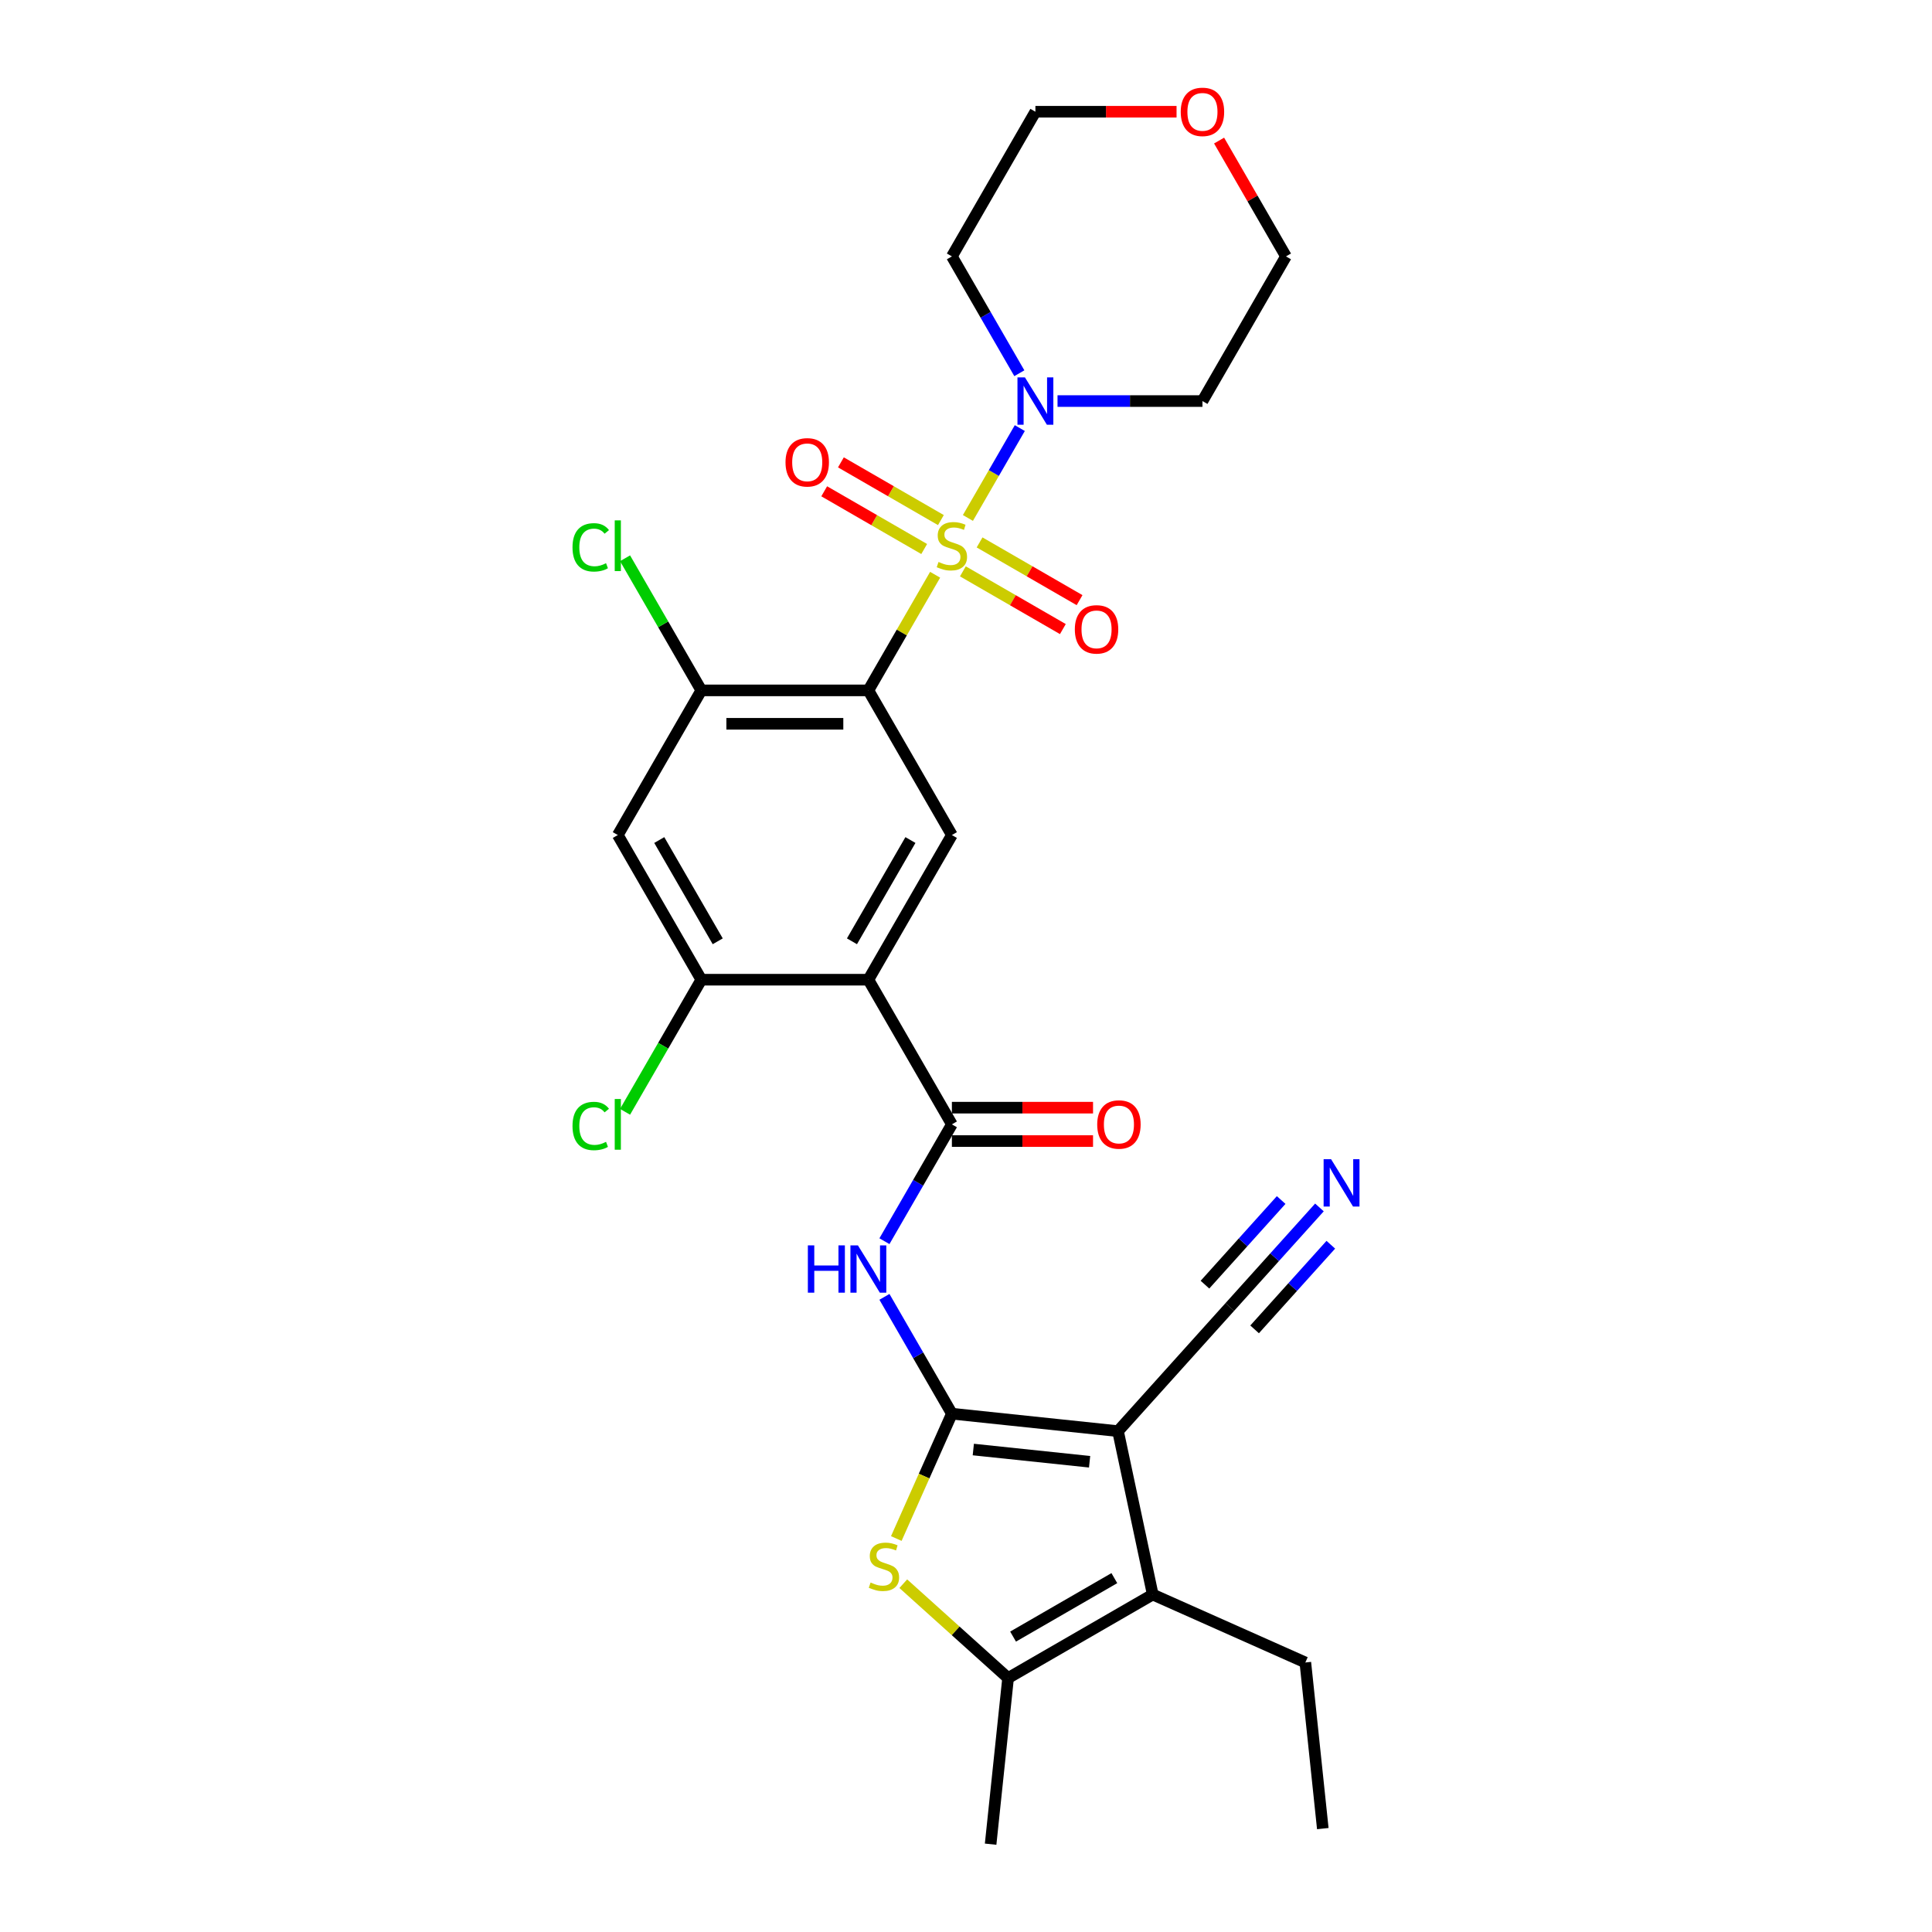 <?xml version='1.0' encoding='iso-8859-1'?>
<svg version='1.1' baseProfile='full'
              xmlns='http://www.w3.org/2000/svg'
                      xmlns:rdkit='http://www.rdkit.org/xml'
                      xmlns:xlink='http://www.w3.org/1999/xlink'
                  xml:space='preserve'
width='1000px' height='1000px' viewBox='0 0 1000 1000'>
<!-- END OF HEADER -->
<rect style='opacity:1.0;fill:#FFFFFF;stroke:none' width='1000' height='1000' x='0' y='0'> </rect>
<path class='bond-2' d='M 484.019,297.491 L 466.742,327.416' style='fill:none;fill-rule:evenodd;stroke:#CCCC00;stroke-width:6px;stroke-linecap:butt;stroke-linejoin:miter;stroke-opacity:1' />
<path class='bond-2' d='M 466.742,327.416 L 449.465,357.341' style='fill:none;fill-rule:evenodd;stroke:#000000;stroke-width:6px;stroke-linecap:butt;stroke-linejoin:miter;stroke-opacity:1' />
<path class='bond-9' d='M 500.991,268.095 L 514.42,244.836' style='fill:none;fill-rule:evenodd;stroke:#CCCC00;stroke-width:6px;stroke-linecap:butt;stroke-linejoin:miter;stroke-opacity:1' />
<path class='bond-9' d='M 514.42,244.836 L 527.848,221.577' style='fill:none;fill-rule:evenodd;stroke:#0000FF;stroke-width:6px;stroke-linecap:butt;stroke-linejoin:miter;stroke-opacity:1' />
<path class='bond-16' d='M 498.384,295.732 L 524.26,310.672' style='fill:none;fill-rule:evenodd;stroke:#CCCC00;stroke-width:6px;stroke-linecap:butt;stroke-linejoin:miter;stroke-opacity:1' />
<path class='bond-16' d='M 524.26,310.672 L 550.136,325.611' style='fill:none;fill-rule:evenodd;stroke:#FF0000;stroke-width:6px;stroke-linecap:butt;stroke-linejoin:miter;stroke-opacity:1' />
<path class='bond-16' d='M 507.03,280.757 L 532.906,295.697' style='fill:none;fill-rule:evenodd;stroke:#CCCC00;stroke-width:6px;stroke-linecap:butt;stroke-linejoin:miter;stroke-opacity:1' />
<path class='bond-16' d='M 532.906,295.697 L 558.782,310.636' style='fill:none;fill-rule:evenodd;stroke:#FF0000;stroke-width:6px;stroke-linecap:butt;stroke-linejoin:miter;stroke-opacity:1' />
<path class='bond-17' d='M 487.006,269.196 L 461.13,254.257' style='fill:none;fill-rule:evenodd;stroke:#CCCC00;stroke-width:6px;stroke-linecap:butt;stroke-linejoin:miter;stroke-opacity:1' />
<path class='bond-17' d='M 461.13,254.257 L 435.254,239.317' style='fill:none;fill-rule:evenodd;stroke:#FF0000;stroke-width:6px;stroke-linecap:butt;stroke-linejoin:miter;stroke-opacity:1' />
<path class='bond-17' d='M 478.36,284.171 L 452.484,269.232' style='fill:none;fill-rule:evenodd;stroke:#CCCC00;stroke-width:6px;stroke-linecap:butt;stroke-linejoin:miter;stroke-opacity:1' />
<path class='bond-17' d='M 452.484,269.232 L 426.608,254.292' style='fill:none;fill-rule:evenodd;stroke:#FF0000;stroke-width:6px;stroke-linecap:butt;stroke-linejoin:miter;stroke-opacity:1' />
<path class='bond-0' d='M 492.695,731.722 L 475.238,701.486' style='fill:none;fill-rule:evenodd;stroke:#000000;stroke-width:6px;stroke-linecap:butt;stroke-linejoin:miter;stroke-opacity:1' />
<path class='bond-0' d='M 475.238,701.486 L 457.781,671.25' style='fill:none;fill-rule:evenodd;stroke:#0000FF;stroke-width:6px;stroke-linecap:butt;stroke-linejoin:miter;stroke-opacity:1' />
<path class='bond-1' d='M 492.695,731.722 L 578.681,740.759' style='fill:none;fill-rule:evenodd;stroke:#000000;stroke-width:6px;stroke-linecap:butt;stroke-linejoin:miter;stroke-opacity:1' />
<path class='bond-1' d='M 503.785,750.275 L 563.976,756.601' style='fill:none;fill-rule:evenodd;stroke:#000000;stroke-width:6px;stroke-linecap:butt;stroke-linejoin:miter;stroke-opacity:1' />
<path class='bond-4' d='M 492.695,731.722 L 478.311,764.029' style='fill:none;fill-rule:evenodd;stroke:#000000;stroke-width:6px;stroke-linecap:butt;stroke-linejoin:miter;stroke-opacity:1' />
<path class='bond-4' d='M 478.311,764.029 L 463.926,796.337' style='fill:none;fill-rule:evenodd;stroke:#CCCC00;stroke-width:6px;stroke-linecap:butt;stroke-linejoin:miter;stroke-opacity:1' />
<path class='bond-5' d='M 578.681,740.759 L 596.657,825.33' style='fill:none;fill-rule:evenodd;stroke:#000000;stroke-width:6px;stroke-linecap:butt;stroke-linejoin:miter;stroke-opacity:1' />
<path class='bond-13' d='M 578.681,740.759 L 636.534,676.507' style='fill:none;fill-rule:evenodd;stroke:#000000;stroke-width:6px;stroke-linecap:butt;stroke-linejoin:miter;stroke-opacity:1' />
<path class='bond-10' d='M 449.465,357.341 L 492.695,432.217' style='fill:none;fill-rule:evenodd;stroke:#000000;stroke-width:6px;stroke-linecap:butt;stroke-linejoin:miter;stroke-opacity:1' />
<path class='bond-11' d='M 449.465,357.341 L 363.005,357.341' style='fill:none;fill-rule:evenodd;stroke:#000000;stroke-width:6px;stroke-linecap:butt;stroke-linejoin:miter;stroke-opacity:1' />
<path class='bond-11' d='M 436.496,374.633 L 375.974,374.633' style='fill:none;fill-rule:evenodd;stroke:#000000;stroke-width:6px;stroke-linecap:butt;stroke-linejoin:miter;stroke-opacity:1' />
<path class='bond-3' d='M 449.465,507.093 L 492.695,432.217' style='fill:none;fill-rule:evenodd;stroke:#000000;stroke-width:6px;stroke-linecap:butt;stroke-linejoin:miter;stroke-opacity:1' />
<path class='bond-3' d='M 440.974,487.216 L 471.235,434.802' style='fill:none;fill-rule:evenodd;stroke:#000000;stroke-width:6px;stroke-linecap:butt;stroke-linejoin:miter;stroke-opacity:1' />
<path class='bond-7' d='M 449.465,507.093 L 492.695,581.969' style='fill:none;fill-rule:evenodd;stroke:#000000;stroke-width:6px;stroke-linecap:butt;stroke-linejoin:miter;stroke-opacity:1' />
<path class='bond-30' d='M 449.465,507.093 L 363.005,507.093' style='fill:none;fill-rule:evenodd;stroke:#000000;stroke-width:6px;stroke-linecap:butt;stroke-linejoin:miter;stroke-opacity:1' />
<path class='bond-8' d='M 467.541,819.722 L 494.661,844.14' style='fill:none;fill-rule:evenodd;stroke:#CCCC00;stroke-width:6px;stroke-linecap:butt;stroke-linejoin:miter;stroke-opacity:1' />
<path class='bond-8' d='M 494.661,844.14 L 521.781,868.559' style='fill:none;fill-rule:evenodd;stroke:#000000;stroke-width:6px;stroke-linecap:butt;stroke-linejoin:miter;stroke-opacity:1' />
<path class='bond-24' d='M 596.657,825.33 L 675.642,860.496' style='fill:none;fill-rule:evenodd;stroke:#000000;stroke-width:6px;stroke-linecap:butt;stroke-linejoin:miter;stroke-opacity:1' />
<path class='bond-31' d='M 596.657,825.33 L 521.781,868.559' style='fill:none;fill-rule:evenodd;stroke:#000000;stroke-width:6px;stroke-linecap:butt;stroke-linejoin:miter;stroke-opacity:1' />
<path class='bond-31' d='M 576.779,816.839 L 524.366,847.1' style='fill:none;fill-rule:evenodd;stroke:#000000;stroke-width:6px;stroke-linecap:butt;stroke-linejoin:miter;stroke-opacity:1' />
<path class='bond-6' d='M 457.781,642.441 L 475.238,612.205' style='fill:none;fill-rule:evenodd;stroke:#0000FF;stroke-width:6px;stroke-linecap:butt;stroke-linejoin:miter;stroke-opacity:1' />
<path class='bond-6' d='M 475.238,612.205 L 492.695,581.969' style='fill:none;fill-rule:evenodd;stroke:#000000;stroke-width:6px;stroke-linecap:butt;stroke-linejoin:miter;stroke-opacity:1' />
<path class='bond-18' d='M 492.695,590.615 L 529.224,590.615' style='fill:none;fill-rule:evenodd;stroke:#000000;stroke-width:6px;stroke-linecap:butt;stroke-linejoin:miter;stroke-opacity:1' />
<path class='bond-18' d='M 529.224,590.615 L 565.753,590.615' style='fill:none;fill-rule:evenodd;stroke:#FF0000;stroke-width:6px;stroke-linecap:butt;stroke-linejoin:miter;stroke-opacity:1' />
<path class='bond-18' d='M 492.695,573.323 L 529.224,573.323' style='fill:none;fill-rule:evenodd;stroke:#000000;stroke-width:6px;stroke-linecap:butt;stroke-linejoin:miter;stroke-opacity:1' />
<path class='bond-18' d='M 529.224,573.323 L 565.753,573.323' style='fill:none;fill-rule:evenodd;stroke:#FF0000;stroke-width:6px;stroke-linecap:butt;stroke-linejoin:miter;stroke-opacity:1' />
<path class='bond-25' d='M 521.781,868.559 L 512.743,954.545' style='fill:none;fill-rule:evenodd;stroke:#000000;stroke-width:6px;stroke-linecap:butt;stroke-linejoin:miter;stroke-opacity:1' />
<path class='bond-20' d='M 527.608,193.184 L 510.152,162.948' style='fill:none;fill-rule:evenodd;stroke:#0000FF;stroke-width:6px;stroke-linecap:butt;stroke-linejoin:miter;stroke-opacity:1' />
<path class='bond-20' d='M 510.152,162.948 L 492.695,132.712' style='fill:none;fill-rule:evenodd;stroke:#000000;stroke-width:6px;stroke-linecap:butt;stroke-linejoin:miter;stroke-opacity:1' />
<path class='bond-21' d='M 547.372,207.588 L 584.878,207.588' style='fill:none;fill-rule:evenodd;stroke:#0000FF;stroke-width:6px;stroke-linecap:butt;stroke-linejoin:miter;stroke-opacity:1' />
<path class='bond-21' d='M 584.878,207.588 L 622.384,207.588' style='fill:none;fill-rule:evenodd;stroke:#000000;stroke-width:6px;stroke-linecap:butt;stroke-linejoin:miter;stroke-opacity:1' />
<path class='bond-14' d='M 363.005,357.341 L 319.776,432.217' style='fill:none;fill-rule:evenodd;stroke:#000000;stroke-width:6px;stroke-linecap:butt;stroke-linejoin:miter;stroke-opacity:1' />
<path class='bond-22' d='M 363.005,357.341 L 343.267,323.152' style='fill:none;fill-rule:evenodd;stroke:#000000;stroke-width:6px;stroke-linecap:butt;stroke-linejoin:miter;stroke-opacity:1' />
<path class='bond-22' d='M 343.267,323.152 L 323.528,288.964' style='fill:none;fill-rule:evenodd;stroke:#00CC00;stroke-width:6px;stroke-linecap:butt;stroke-linejoin:miter;stroke-opacity:1' />
<path class='bond-12' d='M 363.005,507.093 L 319.776,432.217' style='fill:none;fill-rule:evenodd;stroke:#000000;stroke-width:6px;stroke-linecap:butt;stroke-linejoin:miter;stroke-opacity:1' />
<path class='bond-12' d='M 371.496,487.216 L 341.235,434.802' style='fill:none;fill-rule:evenodd;stroke:#000000;stroke-width:6px;stroke-linecap:butt;stroke-linejoin:miter;stroke-opacity:1' />
<path class='bond-23' d='M 363.005,507.093 L 343.267,541.282' style='fill:none;fill-rule:evenodd;stroke:#000000;stroke-width:6px;stroke-linecap:butt;stroke-linejoin:miter;stroke-opacity:1' />
<path class='bond-23' d='M 343.267,541.282 L 323.528,575.47' style='fill:none;fill-rule:evenodd;stroke:#00CC00;stroke-width:6px;stroke-linecap:butt;stroke-linejoin:miter;stroke-opacity:1' />
<path class='bond-15' d='M 636.534,676.507 L 659.736,650.738' style='fill:none;fill-rule:evenodd;stroke:#000000;stroke-width:6px;stroke-linecap:butt;stroke-linejoin:miter;stroke-opacity:1' />
<path class='bond-15' d='M 659.736,650.738 L 682.939,624.969' style='fill:none;fill-rule:evenodd;stroke:#0000FF;stroke-width:6px;stroke-linecap:butt;stroke-linejoin:miter;stroke-opacity:1' />
<path class='bond-15' d='M 649.384,688.078 L 669.106,666.174' style='fill:none;fill-rule:evenodd;stroke:#000000;stroke-width:6px;stroke-linecap:butt;stroke-linejoin:miter;stroke-opacity:1' />
<path class='bond-15' d='M 669.106,666.174 L 688.829,644.27' style='fill:none;fill-rule:evenodd;stroke:#0000FF;stroke-width:6px;stroke-linecap:butt;stroke-linejoin:miter;stroke-opacity:1' />
<path class='bond-15' d='M 623.683,664.937 L 643.406,643.033' style='fill:none;fill-rule:evenodd;stroke:#000000;stroke-width:6px;stroke-linecap:butt;stroke-linejoin:miter;stroke-opacity:1' />
<path class='bond-15' d='M 643.406,643.033 L 663.128,621.129' style='fill:none;fill-rule:evenodd;stroke:#0000FF;stroke-width:6px;stroke-linecap:butt;stroke-linejoin:miter;stroke-opacity:1' />
<path class='bond-19' d='M 631,72.758 L 648.307,102.735' style='fill:none;fill-rule:evenodd;stroke:#FF0000;stroke-width:6px;stroke-linecap:butt;stroke-linejoin:miter;stroke-opacity:1' />
<path class='bond-19' d='M 648.307,102.735 L 665.614,132.712' style='fill:none;fill-rule:evenodd;stroke:#000000;stroke-width:6px;stroke-linecap:butt;stroke-linejoin:miter;stroke-opacity:1' />
<path class='bond-29' d='M 608.983,57.836 L 572.454,57.836' style='fill:none;fill-rule:evenodd;stroke:#FF0000;stroke-width:6px;stroke-linecap:butt;stroke-linejoin:miter;stroke-opacity:1' />
<path class='bond-29' d='M 572.454,57.836 L 535.925,57.836' style='fill:none;fill-rule:evenodd;stroke:#000000;stroke-width:6px;stroke-linecap:butt;stroke-linejoin:miter;stroke-opacity:1' />
<path class='bond-27' d='M 492.695,132.712 L 535.925,57.836' style='fill:none;fill-rule:evenodd;stroke:#000000;stroke-width:6px;stroke-linecap:butt;stroke-linejoin:miter;stroke-opacity:1' />
<path class='bond-26' d='M 622.384,207.588 L 665.614,132.712' style='fill:none;fill-rule:evenodd;stroke:#000000;stroke-width:6px;stroke-linecap:butt;stroke-linejoin:miter;stroke-opacity:1' />
<path class='bond-28' d='M 675.642,860.496 L 684.679,946.482' style='fill:none;fill-rule:evenodd;stroke:#000000;stroke-width:6px;stroke-linecap:butt;stroke-linejoin:miter;stroke-opacity:1' />
<path  class='atom-0' d='M 485.778 290.868
Q 486.055 290.972, 487.196 291.456
Q 488.337 291.94, 489.582 292.252
Q 490.862 292.528, 492.107 292.528
Q 494.424 292.528, 495.773 291.422
Q 497.122 290.28, 497.122 288.309
Q 497.122 286.96, 496.43 286.13
Q 495.773 285.3, 494.735 284.851
Q 493.698 284.401, 491.969 283.882
Q 489.79 283.225, 488.476 282.603
Q 487.196 281.98, 486.262 280.666
Q 485.363 279.352, 485.363 277.138
Q 485.363 274.06, 487.438 272.158
Q 489.548 270.256, 493.698 270.256
Q 496.534 270.256, 499.75 271.605
L 498.955 274.268
Q 496.015 273.058, 493.802 273.058
Q 491.415 273.058, 490.101 274.06
Q 488.787 275.029, 488.821 276.723
Q 488.821 278.038, 489.479 278.833
Q 490.17 279.628, 491.139 280.078
Q 492.142 280.528, 493.802 281.046
Q 496.015 281.738, 497.329 282.43
Q 498.643 283.121, 499.577 284.539
Q 500.545 285.923, 500.545 288.309
Q 500.545 291.698, 498.263 293.531
Q 496.015 295.33, 492.245 295.33
Q 490.067 295.33, 488.406 294.845
Q 486.781 294.396, 484.844 293.6
L 485.778 290.868
' fill='#CCCC00'/>
<path  class='atom-5' d='M 450.612 819.111
Q 450.888 819.214, 452.03 819.698
Q 453.171 820.183, 454.416 820.494
Q 455.696 820.771, 456.941 820.771
Q 459.258 820.771, 460.607 819.664
Q 461.955 818.523, 461.955 816.551
Q 461.955 815.203, 461.264 814.373
Q 460.607 813.543, 459.569 813.093
Q 458.532 812.643, 456.802 812.125
Q 454.624 811.467, 453.309 810.845
Q 452.03 810.222, 451.096 808.908
Q 450.197 807.594, 450.197 805.381
Q 450.197 802.303, 452.272 800.401
Q 454.381 798.499, 458.532 798.499
Q 461.367 798.499, 464.584 799.847
L 463.788 802.51
Q 460.849 801.3, 458.635 801.3
Q 456.249 801.3, 454.935 802.303
Q 453.621 803.271, 453.655 804.966
Q 453.655 806.28, 454.312 807.075
Q 455.004 807.871, 455.972 808.32
Q 456.975 808.77, 458.635 809.289
Q 460.849 809.98, 462.163 810.672
Q 463.477 811.364, 464.411 812.782
Q 465.379 814.165, 465.379 816.551
Q 465.379 819.941, 463.097 821.773
Q 460.849 823.572, 457.079 823.572
Q 454.9 823.572, 453.24 823.088
Q 451.615 822.638, 449.678 821.843
L 450.612 819.111
' fill='#CCCC00'/>
<path  class='atom-7' d='M 418.149 644.603
L 421.469 644.603
L 421.469 655.013
L 433.989 655.013
L 433.989 644.603
L 437.309 644.603
L 437.309 669.088
L 433.989 669.088
L 433.989 657.779
L 421.469 657.779
L 421.469 669.088
L 418.149 669.088
L 418.149 644.603
' fill='#0000FF'/>
<path  class='atom-7' d='M 444.053 644.603
L 452.076 657.572
Q 452.872 658.851, 454.151 661.169
Q 455.431 663.486, 455.5 663.624
L 455.5 644.603
L 458.751 644.603
L 458.751 669.088
L 455.396 669.088
L 446.785 654.909
Q 445.782 653.249, 444.71 651.347
Q 443.672 649.445, 443.361 648.857
L 443.361 669.088
L 440.179 669.088
L 440.179 644.603
L 444.053 644.603
' fill='#0000FF'/>
<path  class='atom-10' d='M 530.512 195.345
L 538.536 208.314
Q 539.331 209.594, 540.611 211.911
Q 541.89 214.228, 541.96 214.367
L 541.96 195.345
L 545.21 195.345
L 545.21 219.831
L 541.856 219.831
L 533.244 205.651
Q 532.242 203.991, 531.169 202.089
Q 530.132 200.187, 529.821 199.599
L 529.821 219.831
L 526.639 219.831
L 526.639 195.345
L 530.512 195.345
' fill='#0000FF'/>
<path  class='atom-16' d='M 688.974 600.013
L 696.998 612.982
Q 697.793 614.261, 699.073 616.578
Q 700.352 618.895, 700.421 619.034
L 700.421 600.013
L 703.672 600.013
L 703.672 624.498
L 700.318 624.498
L 691.706 610.319
Q 690.703 608.659, 689.631 606.756
Q 688.594 604.854, 688.282 604.266
L 688.282 624.498
L 685.101 624.498
L 685.101 600.013
L 688.974 600.013
' fill='#0000FF'/>
<path  class='atom-17' d='M 556.331 325.763
Q 556.331 319.884, 559.236 316.599
Q 562.141 313.313, 567.571 313.313
Q 573.001 313.313, 575.906 316.599
Q 578.811 319.884, 578.811 325.763
Q 578.811 331.712, 575.871 335.101
Q 572.932 338.456, 567.571 338.456
Q 562.176 338.456, 559.236 335.101
Q 556.331 331.746, 556.331 325.763
M 567.571 335.689
Q 571.306 335.689, 573.312 333.199
Q 575.353 330.674, 575.353 325.763
Q 575.353 320.956, 573.312 318.535
Q 571.306 316.08, 567.571 316.08
Q 563.836 316.08, 561.796 318.501
Q 559.79 320.922, 559.79 325.763
Q 559.79 330.709, 561.796 333.199
Q 563.836 335.689, 567.571 335.689
' fill='#FF0000'/>
<path  class='atom-18' d='M 406.579 239.304
Q 406.579 233.424, 409.484 230.139
Q 412.389 226.853, 417.819 226.853
Q 423.248 226.853, 426.153 230.139
Q 429.058 233.424, 429.058 239.304
Q 429.058 245.252, 426.119 248.641
Q 423.179 251.996, 417.819 251.996
Q 412.424 251.996, 409.484 248.641
Q 406.579 245.287, 406.579 239.304
M 417.819 249.229
Q 421.554 249.229, 423.56 246.739
Q 425.6 244.215, 425.6 239.304
Q 425.6 234.497, 423.56 232.076
Q 421.554 229.62, 417.819 229.62
Q 414.084 229.62, 412.043 232.041
Q 410.037 234.462, 410.037 239.304
Q 410.037 244.249, 412.043 246.739
Q 414.084 249.229, 417.819 249.229
' fill='#FF0000'/>
<path  class='atom-19' d='M 567.915 582.038
Q 567.915 576.159, 570.82 572.874
Q 573.725 569.588, 579.155 569.588
Q 584.584 569.588, 587.489 572.874
Q 590.394 576.159, 590.394 582.038
Q 590.394 587.987, 587.455 591.376
Q 584.515 594.731, 579.155 594.731
Q 573.759 594.731, 570.82 591.376
Q 567.915 588.022, 567.915 582.038
M 579.155 591.964
Q 582.89 591.964, 584.895 589.474
Q 586.936 586.949, 586.936 582.038
Q 586.936 577.231, 584.895 574.81
Q 582.89 572.355, 579.155 572.355
Q 575.419 572.355, 573.379 574.776
Q 571.373 577.197, 571.373 582.038
Q 571.373 586.984, 573.379 589.474
Q 575.419 591.964, 579.155 591.964
' fill='#FF0000'/>
<path  class='atom-20' d='M 611.145 57.905
Q 611.145 52.026, 614.05 48.74
Q 616.955 45.455, 622.384 45.455
Q 627.814 45.455, 630.719 48.74
Q 633.624 52.026, 633.624 57.905
Q 633.624 63.853, 630.684 67.242
Q 627.745 70.597, 622.384 70.597
Q 616.989 70.597, 614.05 67.242
Q 611.145 63.888, 611.145 57.905
M 622.384 67.83
Q 626.119 67.83, 628.125 65.34
Q 630.166 62.816, 630.166 57.905
Q 630.166 53.098, 628.125 50.677
Q 626.119 48.221, 622.384 48.221
Q 618.649 48.221, 616.609 50.642
Q 614.603 53.063, 614.603 57.905
Q 614.603 62.85, 616.609 65.34
Q 618.649 67.83, 622.384 67.83
' fill='#FF0000'/>
<path  class='atom-23' d='M 296.328 283.312
Q 296.328 277.225, 299.164 274.043
Q 302.034 270.827, 307.464 270.827
Q 312.513 270.827, 315.211 274.389
L 312.928 276.257
Q 310.957 273.663, 307.464 273.663
Q 303.763 273.663, 301.792 276.153
Q 299.855 278.608, 299.855 283.312
Q 299.855 288.153, 301.861 290.643
Q 303.902 293.133, 307.844 293.133
Q 310.542 293.133, 313.689 291.508
L 314.657 294.102
Q 313.378 294.932, 311.441 295.416
Q 309.504 295.9, 307.36 295.9
Q 302.034 295.9, 299.164 292.649
Q 296.328 289.398, 296.328 283.312
' fill='#00CC00'/>
<path  class='atom-23' d='M 318.185 269.34
L 321.366 269.34
L 321.366 295.589
L 318.185 295.589
L 318.185 269.34
' fill='#00CC00'/>
<path  class='atom-24' d='M 296.328 582.817
Q 296.328 576.73, 299.164 573.548
Q 302.034 570.332, 307.464 570.332
Q 312.513 570.332, 315.211 573.894
L 312.928 575.762
Q 310.957 573.168, 307.464 573.168
Q 303.763 573.168, 301.792 575.658
Q 299.855 578.113, 299.855 582.817
Q 299.855 587.658, 301.861 590.148
Q 303.902 592.638, 307.844 592.638
Q 310.542 592.638, 313.689 591.013
L 314.657 593.607
Q 313.378 594.437, 311.441 594.921
Q 309.504 595.405, 307.36 595.405
Q 302.034 595.405, 299.164 592.154
Q 296.328 588.903, 296.328 582.817
' fill='#00CC00'/>
<path  class='atom-24' d='M 318.185 568.845
L 321.366 568.845
L 321.366 595.094
L 318.185 595.094
L 318.185 568.845
' fill='#00CC00'/>
</svg>
